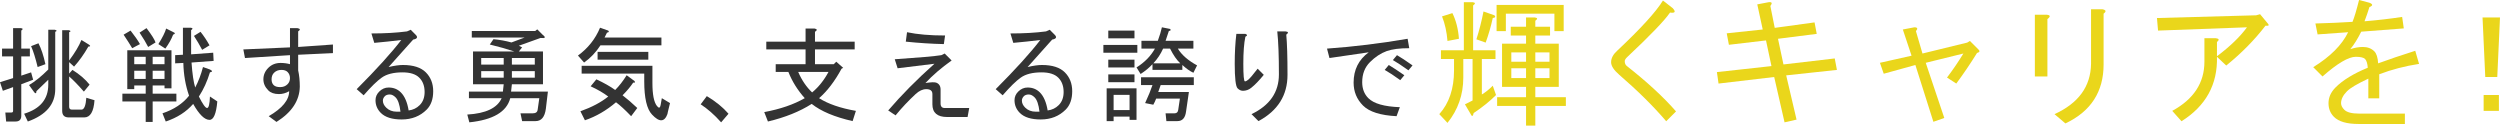 <?xml version="1.0" encoding="UTF-8"?><svg id="_レイヤー_1" xmlns="http://www.w3.org/2000/svg" width="1433" height="72" viewBox="0 0 1433 72"><defs><style>.cls-1{fill:#333;}.cls-2{fill:#ead61b;}</style></defs><path class="cls-1" d="M1.642,52.043l-1.642-4.93,7.505-2.348v-12.444H1.173v-4.461H7.505v-11.739h4.456c1.25,.158,1.327,.627,.235,1.409v10.33h4.925v4.461h-4.925v11.035l5.629-1.878,1.173,4.226-6.801,2.583v18.078c0,2.19-1.096,3.287-3.283,3.287H3.518l-.469-5.165h3.518c.623,0,.938-.312,.938-.939v-13.617l-5.863,2.113ZM31.426,17.061c1.25,.316,1.327,.704,.235,1.174V51.104c0,8.61-5.24,14.791-15.713,18.548l-2.111-4.461c9.224-2.817,13.837-8.371,13.837-16.67v-2.817l-6.801,6.574c0,1.255-.392,1.489-1.173,.704l-3.049-4.226c3.438-2.032,7.113-5.007,11.023-8.922V17.061h3.752Zm-9.381,7.748c1.561,2.975,2.891,6.966,3.987,11.974l-4.456,1.643c-1.253-5.165-2.503-9.156-3.752-11.974l4.221-1.643Zm24.625,38.035c1.562,0,2.5-2.267,2.814-6.809l4.691,1.409c-.469,6.574-2.425,9.861-5.863,9.861h-8.912c-2.503,0-3.752-1.255-3.752-3.757V17.296h3.752c1.25,.315,1.327,.704,.234,1.174v16.2c3.283-4.38,5.629-8.294,7.036-11.739l4.221,2.583c1.093,.785,1.015,1.174-.234,1.174-2.503,4.384-5.24,8.217-8.208,11.504l-2.814-2.583v6.574l1.876-2.113c4.064,2.506,7.348,5.323,9.85,8.452l-3.283,3.991c-3.283-3.757-6.098-6.651-8.443-8.687v17.374c0,1.097,.546,1.643,1.642,1.643h5.394Z"/><path class="cls-1" d="M94.305,48.991h-6.801v4.696h13.603v4.461h-13.603v11.739h-3.987v-11.739h-13.368v-4.461h13.368v-4.696h-6.567v2.113h-3.987V28.8h25.329v21.835h-3.987v-1.643Zm-19.466-31.461c2.345,2.975,4.141,5.558,5.394,7.748l-4.456,2.348c-1.096-1.878-2.737-4.461-4.925-7.748l3.987-2.348Zm2.111,15.026v4.226h6.567v-4.226h-6.567Zm0,7.983v4.696h6.567v-4.696h-6.567Zm7.036-24.417c2.969,3.914,4.691,6.655,5.16,8.217l-4.221,2.583c-1.095-2.19-2.737-4.93-4.925-8.217l3.987-2.583Zm3.518,16.435v4.226h6.801v-4.226h-6.801Zm0,7.983v4.696h6.801v-4.696h-6.801Zm3.283-15.261c2.345-3.757,3.83-6.728,4.456-8.922l4.221,2.113c1.093,.47,1.015,.939-.234,1.409-.938,2.506-2.425,5.165-4.456,7.983l-3.987-2.583Zm2.345,39.678c6.567-2.19,11.646-5.554,15.244-10.096-2.034-5.789-3.129-12.051-3.283-18.783l-4.691,.235v-4.696l4.456-.235V15.887h4.456c1.25,.158,1.327,.627,.235,1.409v13.852l12.664-.939,.235,4.696-12.664,.939c.469,6.574,1.173,11.35,2.111,14.322,1.876-3.599,3.361-7.513,4.456-11.739l3.987,1.409c1.562,.785,1.562,1.332,0,1.643-1.564,5.165-3.675,9.784-6.332,13.852,2.188,4.384,3.752,6.574,4.691,6.574s1.484-2.19,1.642-6.574l4.222,2.817c-.626,7.044-2.111,10.565-4.456,10.565-2.814,0-5.943-3.052-9.381-9.156-3.91,4.542-9.146,7.902-15.713,10.096l-1.876-4.696Zm21.811-46.722c1.876,2.348,3.595,4.93,5.16,7.748l-4.221,2.583c-1.407-2.66-2.972-5.319-4.691-7.983l3.752-2.348Z"/><path class="cls-1" d="M159.886,53.922c-2.66,0-4.691-.704-6.098-2.113-1.876-1.878-2.814-3.991-2.814-6.339,0-2.502,.938-4.696,2.814-6.574s4.222-2.817,7.036-2.817c1.876,0,3.672,.235,5.394,.704v-5.165l-25.798,1.643-.938-4.93,26.736-1.174v-11.035h4.221c1.719,.316,1.876,.939,.469,1.878v8.922l19.935-1.409v4.93l-19.935,.939v8.922c.623,2.817,.938,5.95,.938,9.391-.157,7.983-4.613,14.714-13.368,20.191l-4.456-3.287c7.817-4.538,11.726-9.311,11.726-14.322-1.876,1.097-3.832,1.643-5.863,1.643Zm-2.814-12.209c-.938,.939-1.407,2.194-1.407,3.757,0,1.409,.389,2.506,1.173,3.287,.781,.785,2.031,1.174,3.752,1.174s3.126-.547,4.221-1.643c.938-.939,1.407-2.113,1.407-3.522s-.469-2.583-1.407-3.522c-.784-.781-1.956-1.174-3.518-1.174-1.722,0-3.129,.55-4.221,1.643Z"/><path class="cls-1" d="M240.573,60.261c1.876-1.878,2.814-4.38,2.814-7.513,0-3.441-1.018-6.181-3.049-8.217-2.034-2.032-5.24-3.052-9.616-3.052-5.16,0-9.146,1.02-11.961,3.052-2.66,1.878-6.098,5.246-10.319,10.096l-3.987-3.522c11.257-11.27,19.777-20.661,25.563-28.174-5.16,.627-10.319,1.174-15.479,1.643l-1.642-5.4c7.659,0,14.46-.389,20.404-1.174l2.111-.939,2.58,2.583c1.719,1.567,1.327,2.583-1.173,3.052-4.691,5.323-9.381,10.565-14.072,15.73,3.283-.781,6.018-1.174,8.208-1.174,5.94,0,10.319,1.409,13.133,4.226s4.222,6.42,4.222,10.8c0,4.542-1.253,8.063-3.752,10.565-3.752,3.757-8.523,5.635-14.306,5.635-5.474,0-9.461-1.255-11.961-3.757-2.034-2.032-3.049-4.461-3.049-7.278,0-1.878,.704-3.522,2.111-4.93,1.562-1.563,3.361-2.348,5.394-2.348,2.814,0,5.16,.939,7.036,2.817,2.188,2.194,3.672,5.635,4.456,10.33,2.5-.312,4.61-1.328,6.332-3.052Zm-13.837-4.461c-1.096-1.093-2.191-1.643-3.283-1.643-1.253,0-2.191,.315-2.814,.939-.784,.785-1.173,1.643-1.173,2.583,0,1.409,.624,2.74,1.876,3.991,1.562,1.566,3.595,2.348,6.098,2.348h2.111c-.469-4.068-1.407-6.809-2.814-8.217Z"/><path class="cls-1" d="M282.858,22.461c3.438,.316,6.878,.939,10.319,1.878l7.505-2.817h-30.254v-3.757h36.352l1.173-.939,3.049,3.052c2.031,1.566,1.642,2.194-1.173,1.878l-12.43,4.461,1.876,.939-1.876,2.348h13.837v18.783h-17.824l-.469,4.226h21.107l-1.173,9.861c-.626,4.696-2.58,7.043-5.863,7.043h-7.739l-.938-4.461h7.036c1.719,0,2.657-.704,2.814-2.113l.938-6.574h-16.651c-2.034,7.829-9.85,12.444-23.453,13.852l-1.173-4.461c10.631-.627,17.198-3.757,19.7-9.391h-18.762v-3.757h19.466l.469-4.226h-17.589V29.504h23.687c-4.221-1.409-8.912-2.737-14.072-3.991l2.111-3.052Zm5.863,14.557v-3.757h-12.899v3.757h12.899Zm0,7.513v-3.757h-12.899v3.757h12.899Zm17.824-7.513v-3.757h-13.133v3.757h13.133Zm-13.133,3.757v3.757h13.133v-3.757h-13.133Z"/><path class="cls-1" d="M346.526,21.522h32.599v4.461h-34.944c-2.66,4.072-5.786,7.359-9.381,9.861l-3.518-3.991c5.783-4.226,10.004-9.545,12.664-15.965l4.691,1.644c.623,.627,.389,1.02-.704,1.174l-1.407,2.817Zm18.762,40.383l-3.518,4.696c-3.441-3.599-6.332-6.258-8.677-7.983-5.474,4.696-11.415,8.137-17.824,10.33l-2.58-5.165c6.567-2.348,11.881-5.165,15.948-8.452-2.66-2.032-6.02-3.991-10.085-5.869l3.283-3.991c4.376,2.036,7.974,4.072,10.788,6.104,2.345-2.348,4.533-5.165,6.567-8.452l4.456,3.287c.623,.785,.389,1.097-.704,.939-1.565,2.348-3.598,4.776-6.098,7.278,2.657,2.036,5.471,4.461,8.443,7.278Zm3.987-19.722h-35.882v-4.461h40.573v9.861c0,6.574,.858,10.958,2.58,13.148,1.093,1.409,1.796,1.255,2.111-.47,.469-2.348,.704-3.676,.704-3.991l4.69,2.817c-1.096,4.384-1.564,6.416-1.407,6.104-1.722,4.85-4.691,5.007-8.912,.47-2.972-3.129-4.456-9.468-4.456-19.017v-4.461Zm-26.736-12.443h29.081v4.461h-29.081v-4.461Z"/><path class="cls-1" d="M413.352,70.122c-3.752-4.226-7.662-7.667-11.726-10.33l3.518-4.696c5.002,2.975,9.147,6.339,12.43,10.096l-4.221,4.93Z"/><path class="cls-1" d="M490.599,63.548l-1.876,5.869c-10.319-2.348-18.139-5.635-23.453-9.861-6.881,4.384-15.244,7.748-25.094,10.096l-2.111-5.4c9.224-1.72,16.963-4.38,23.218-7.983-4.067-4.538-7.193-9.545-9.381-15.026h-7.27v-4.461h17.12v-8.452h-22.514v-4.461h22.514v-7.513h5.16c1.562,.315,1.642,.939,.234,1.878v5.635h22.749v4.461h-22.749v8.452h10.788l1.407-1.409,3.987,3.522-.938,.47c-3.91,7.201-8.208,12.836-12.899,16.904,5.16,3.287,12.195,5.716,21.107,7.278Zm-33.068-22.304c2.031,4.696,4.691,8.61,7.974,11.739,3.752-3.129,6.878-7.044,9.381-11.739h-17.355Z"/><path class="cls-1" d="M512.873,33.965c13.914-.939,22.826-1.72,26.736-2.348l1.876-.939,3.987,3.991c-5.943,4.226-10.946,8.533-15.01,12.913,3.126-.47,5.16-.547,6.098-.235,1.719,.627,2.58,1.959,2.58,3.991v7.983c0,1.878,.938,2.74,2.814,2.583h13.602l-.938,5.165h-11.726c-5.629,0-8.443-2.429-8.443-7.278v-5.87c0-1.878-1.173-2.817-3.518-2.817-2.034,0-4.067,.939-6.098,2.817-4.067,3.757-7.897,7.828-11.492,12.209l-4.221-2.817c7.505-8.764,16.337-17.686,26.501-26.765l-21.107,2.583-1.642-5.165Zm28.143-8.687c-7.036-.154-14.306-.624-21.811-1.409l.704-5.4c5.94,1.255,13.211,1.878,21.811,1.878l-.704,4.93Z"/><path class="cls-1" d="M606.856,60.261c1.876-1.878,2.814-4.38,2.814-7.513,0-3.441-1.018-6.181-3.049-8.217-2.034-2.032-5.24-3.052-9.616-3.052-5.16,0-9.146,1.02-11.961,3.052-2.66,1.878-6.098,5.246-10.319,10.096l-3.987-3.522c11.257-11.27,19.777-20.661,25.563-28.174-5.16,.627-10.319,1.174-15.479,1.643l-1.642-5.4c7.659,0,14.46-.389,20.404-1.174l2.111-.939,2.58,2.583c1.719,1.567,1.327,2.583-1.173,3.052-4.691,5.323-9.381,10.565-14.072,15.73,3.283-.781,6.018-1.174,8.208-1.174,5.94,0,10.319,1.409,13.133,4.226s4.221,6.42,4.221,10.8c0,4.542-1.253,8.063-3.752,10.565-3.752,3.757-8.523,5.635-14.306,5.635-5.474,0-9.461-1.255-11.961-3.757-2.034-2.032-3.049-4.461-3.049-7.278,0-1.878,.704-3.522,2.111-4.93,1.562-1.563,3.361-2.348,5.394-2.348,2.814,0,5.16,.939,7.036,2.817,2.188,2.194,3.672,5.635,4.456,10.33,2.5-.312,4.61-1.328,6.332-3.052Zm-13.837-4.461c-1.095-1.093-2.191-1.643-3.283-1.643-1.253,0-2.191,.315-2.814,.939-.784,.785-1.173,1.643-1.173,2.583,0,1.409,.623,2.74,1.876,3.991,1.562,1.566,3.595,2.348,6.098,2.348h2.111c-.469-4.068-1.407-6.809-2.814-8.217Z"/><path class="cls-1" d="M651.924,30.209h-19.466v-4.461h19.466v4.461Zm-.469,38.504h-3.987v-1.878h-9.146v2.583h-3.987v-18.783h17.12v18.078Zm-1.173-46.722h-15.01v-4.461h15.01v4.461Zm-15.01,16.67v-4.461h15.01v4.461h-15.01Zm15.01,8.452h-15.01v-4.461h15.01v4.461Zm-2.814,15.965v-8.687h-9.146v8.687h9.146Zm36.586-39.678v4.461h-8.912c2.188,3.602,5.863,6.809,11.023,9.626l-2.111,4.226c-2.034-.939-4.144-2.425-6.332-4.461v2.817h-17.12v-3.287c-1.876,2.036-4.144,3.914-6.801,5.635l-2.345-3.757c4.691-2.971,8.208-6.574,10.554-10.8h-7.739v-4.461h9.381c1.093-2.971,1.876-5.554,2.345-7.748l4.691,.939c.623,.627,.389,1.02-.704,1.174-.469,1.567-1.095,3.445-1.876,5.635h15.948Zm-2.58,29.348l-1.642,11.27c-.469,3.599-2.111,5.4-4.925,5.4h-6.332l-.469-4.461h5.16c1.25,0,1.953-.704,2.111-2.113l.938-6.339h-13.602c-.469,1.255-1.018,2.429-1.642,3.522l-4.691-.939c1.876-4.068,3.283-7.513,4.222-10.33h-6.567v-4.461h30.254v4.461h-18.997c-.469,1.409-.938,2.74-1.407,3.991h17.589Zm-14.775-24.887c-1.407,3.133-3.283,5.95-5.629,8.452h15.479c-2.034-1.878-3.987-4.696-5.863-8.452h-3.987Z"/><path class="cls-1" d="M712.437,52.043c-1.095,0-2.111-.47-3.049-1.409-1.095-1.093-1.642-5.789-1.642-14.087,0-6.258,.312-11.974,.938-17.139h5.16c1.25,.47,1.25,1.02,0,1.643-.784,3.757-1.173,8.922-1.173,15.496,0,6.732,.312,10.096,.938,10.096,.469,0,1.093-.312,1.876-.939,1.093-.939,2.891-3.052,5.394-6.339l3.518,3.522c-2.66,3.287-5.082,5.792-7.27,7.513-1.407,1.097-2.972,1.643-4.691,1.643Zm19.7-34.044h4.691c1.719,.158,1.876,.785,.469,1.878,.469,5.011,.704,12.678,.704,23.009,0,11.739-5.551,20.584-16.651,26.53l-3.987-3.991c10.474-5.007,15.713-12.598,15.713-22.774,0-10.642-.315-18.86-.938-24.652Z"/><path class="cls-1" d="M807.784,27.626c-5.474,0-9.773,.55-12.899,1.643-3.441,1.255-6.647,3.368-9.616,6.339-2.972,2.975-4.456,6.809-4.456,11.504,0,3.757,1.173,6.809,3.518,9.156,3.126,3.133,9.146,4.853,18.058,5.165l-1.876,5.165c-9.227-.47-15.636-2.502-19.231-6.104-3.598-3.599-5.394-7.983-5.394-13.148,0-7.355,2.891-13.148,8.677-17.374-7.351,1.097-14.855,2.194-22.514,3.287l-1.407-5.4c15.321-1.093,30.723-2.971,46.202-5.635l.938,5.4Zm-14.072,12.444l2.345-2.817c2.345,1.409,5.314,3.368,8.912,5.869l-2.345,2.817c-3.441-2.502-6.412-4.461-8.912-5.869Zm4.691-5.635l2.345-2.817c2.188,1.255,5.16,3.21,8.912,5.869l-2.345,2.817c-3.752-2.66-6.724-4.615-8.912-5.869Z"/><path class="cls-2" d="M844.395,28.8h12.821v5.009h-7.818v20.348c2.081-1.252,4.168-2.92,6.254-5.009l1.876,5.322c-3.547,3.551-7.818,6.995-12.821,10.33-.42,2.084-1.046,2.191-1.876,.313l-3.127-5.322,4.378-2.191v-23.791h-5.316v10.643c0,9.812-3.024,18.47-9.068,25.983l-4.691-5.009c5.629-6.261,8.443-14.605,8.443-25.043v-6.574h-7.505v-5.009h13.133V1.252h5.003c1.666,.21,1.769,.836,.313,1.878V28.8Zm-14.697-5.322c-.42-5.214-1.461-9.91-3.127-14.087l5.941-1.878c2.081,4.177,3.332,9.078,3.752,14.713l-6.567,1.252Zm21.889,.939l-5.316-1.878c1.666-5.214,3.019-10.536,4.065-15.965l6.254,2.191c.831,.836,.518,1.36-.938,1.565-1.046,4.803-2.399,9.499-4.065,14.087Zm39.4-6.574V7.826h-27.83v10.017h-5.316V2.817h38.462v15.026h-5.316Zm-30.019,31.93V25.043h13.759v-4.696h-8.756v-5.009h8.756v-5.322h5.003c1.666,.21,1.769,.836,.313,1.878v3.443h8.443v5.009h-8.443v4.696h13.446v24.73h-13.446v5.948h17.511v5.009h-17.511v11.27h-5.316v-11.27h-16.573v-5.009h16.573v-5.948h-13.759Zm5.316-14.4h8.443v-5.322h-8.443v5.322Zm0,9.391h8.443v-5.635h-8.443v5.635Zm13.759-9.391h8.13v-5.322h-8.13v5.322Zm0,9.391h8.13v-5.635h-8.13v5.635Z"/><path class="cls-2" d="M926.927,29.113c13.549-12.727,22.304-22.329,26.267-28.8l5.629,4.383c1.876,2.089,1.353,2.925-1.564,2.504-3.127,4.593-11.365,13.148-24.703,25.67-.836,.836-1.251,1.565-1.251,2.191,0,1.252,.415,2.191,1.251,2.817,11.672,9.186,21.054,17.843,28.143,25.983l-5.629,5.635c-7.3-8.555-16.26-17.423-26.892-26.609-3.127-2.71-4.691-5.111-4.691-7.2,0-2.294,1.143-4.485,3.44-6.574Z"/><path class="cls-2" d="M1052.924,40.07l-29.081,3.13,5.941,25.357-6.879,1.565-5.941-25.983-31.895,3.757-.938-6.574,31.27-3.443-3.127-14.713-21.264,2.504-1.251-6.574,20.638-2.191-3.127-14.4,6.567-1.252c1.876-.205,2.189,.523,.938,2.191l2.502,12.522,22.827-3.13,1.251,6.574-22.202,2.817,3.127,14.713,29.394-3.443,1.251,6.574Z"/><path class="cls-2" d="M1101.957,30.678l25.641-6.261,1.564-.939,5.003,5.009c.831,.836,.518,1.462-.938,1.878-3.752,6.055-7.715,11.896-11.883,17.53l-5.316-3.443c3.332-4.383,6.459-8.971,9.381-13.774l-21.576,5.322,10.632,31.617-6.254,2.191-10.319-32.557-18.137,5.009-2.189-6.261,18.137-4.07-5.003-15.026,6.567-1.252c1.876,0,2.189,.734,.938,2.191l3.752,12.835Z"/><path class="cls-2" d="M1173.573,43.826h-7.192V8.452h6.879c2.081,.21,2.189,1.047,.313,2.504V43.826Zm32.208-6.887c0,15.652-7.3,26.922-21.889,33.809l-6.254-5.322c13.759-6.261,20.741-15.858,20.951-28.8V5.322h6.567c2.081,.421,2.291,1.252,.625,2.504v29.113Z"/><path class="cls-2" d="M1270.764,32.557c.415,15.862-6.362,28.174-20.326,36.939l-5.316-5.948c12.298-6.677,18.449-16.068,18.449-28.174v-13.461h6.567c1.876,.21,2.081,.939,.625,2.191v8.139c7.505-5.635,13.236-11.162,17.199-16.591l-50.97,1.878-.625-7.2,56.911-1.565,2.189-.626,4.691,5.635c.625,.836,.103,1.149-1.564,.939-6.254,8.139-13.759,15.76-22.514,22.852l-5.316-5.009Z"/><path class="cls-2" d="M1354.397,26.922c2.707,0,4.896,.836,6.567,2.504,1.251,1.252,1.979,3.551,2.189,6.887,6.254-2.294,13.339-4.696,21.264-7.2l2.189,7.513c-8.13,1.252-15.743,3.238-22.827,5.948v13.774h-6.254v-11.27c-6.254,2.925-10.319,5.322-12.195,7.2-2.296,2.299-3.44,4.593-3.44,6.887,0,1.252,.625,2.504,1.876,3.757,1.456,1.462,4.27,2.191,8.443,2.191h26.267v5.948h-26.58c-6.674,0-11.365-1.36-14.072-4.07-2.086-2.089-3.127-4.696-3.127-7.826,0-3.336,1.353-6.364,4.065-9.078,4.168-4.172,10.319-7.929,18.449-11.27-.21-2.504-.733-4.172-1.564-5.009-.836-.832-2.609-1.252-5.316-1.252-4.173,0-10.529,3.757-19.075,11.27l-5.316-5.322c9.796-6.051,16.466-12.727,20.013-20.035-5.839,.421-11.677,.836-17.511,1.252l-1.251-6.261c7.505-.205,14.589-.519,21.264-.939,1.041-2.504,2.291-6.677,3.752-12.522l5.941,1.565c2.081,.836,2.081,1.673,0,2.504-.836,2.715-1.774,5.429-2.814,8.139,7.505-.626,14.697-1.458,21.576-2.504l.938,6.574c-8.13,.626-16.26,1.252-24.391,1.878-2.086,4.177-4.173,7.513-6.254,10.017,2.502-.832,4.896-1.252,7.192-1.252Z"/><path class="cls-2" d="M1422.994,10.017h10.006l-1.564,34.122h-6.879l-1.564-34.122Zm.625,44.452h8.756v9.078h-8.756v-9.078Z"/></svg>